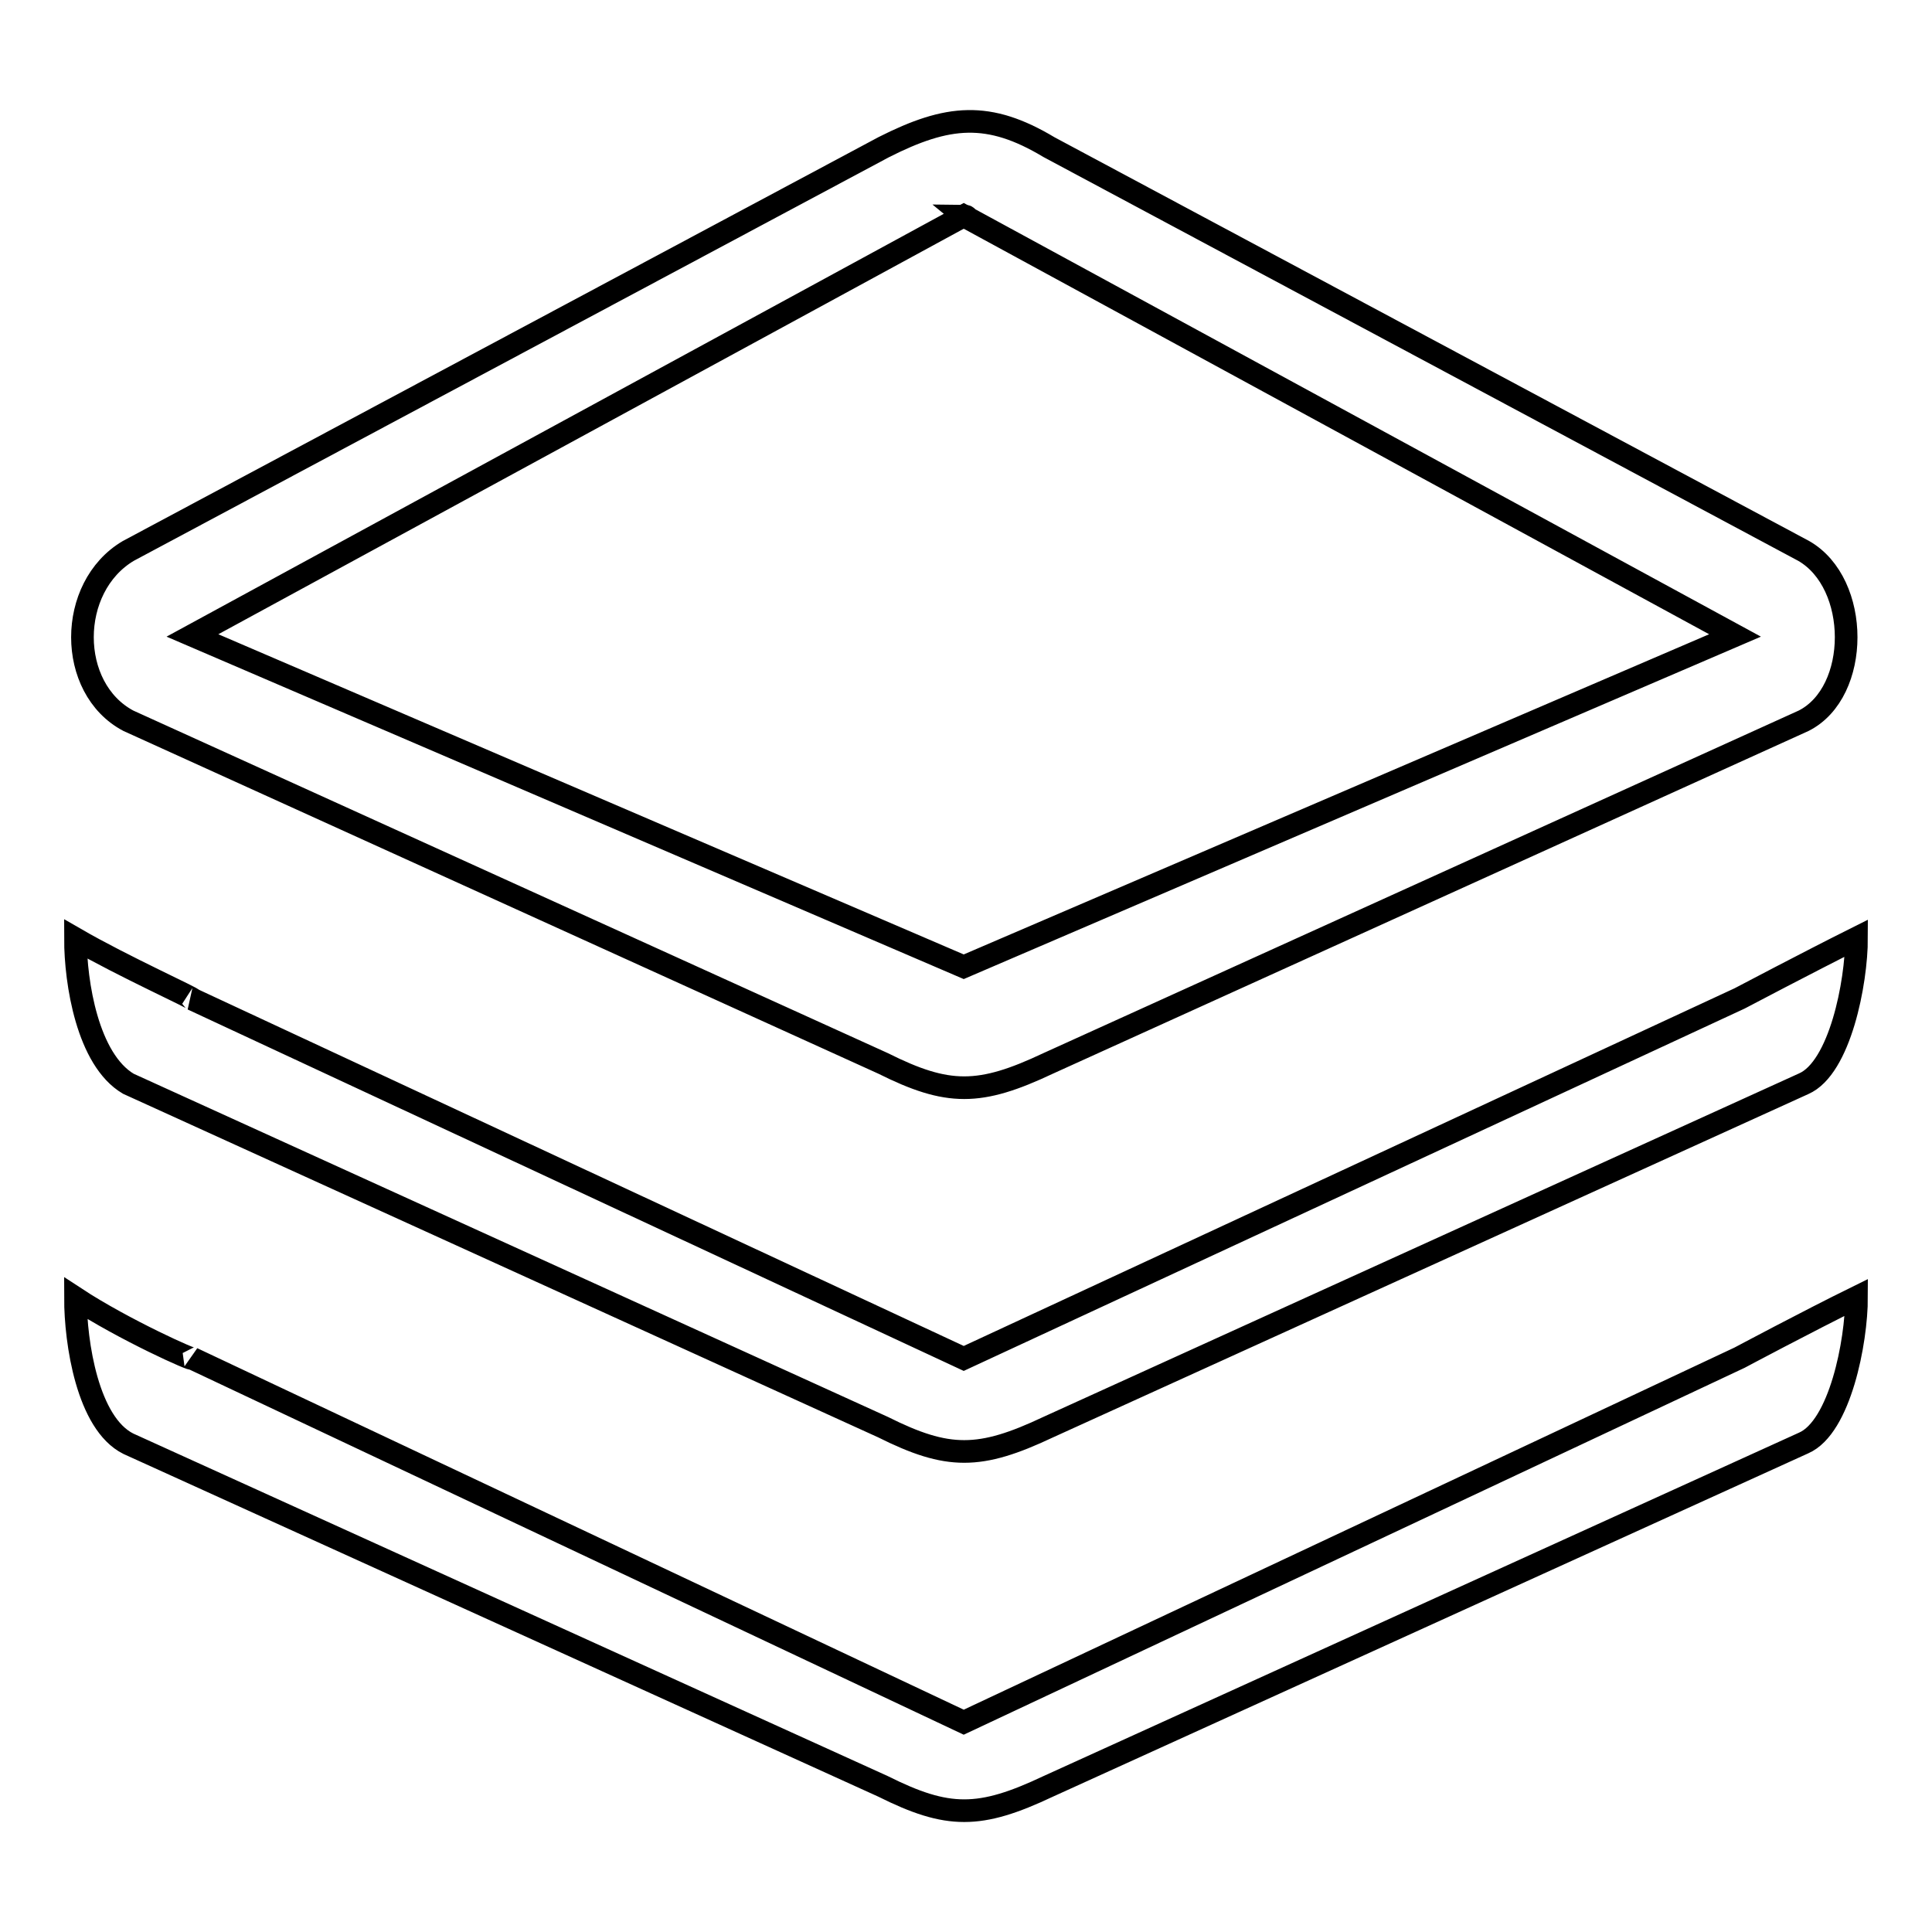 <?xml version="1.0" encoding="utf-8"?>
<!-- Svg Vector Icons : http://www.onlinewebfonts.com/icon -->
<!DOCTYPE svg PUBLIC "-//W3C//DTD SVG 1.1//EN" "http://www.w3.org/Graphics/SVG/1.1/DTD/svg11.dtd">
<svg version="1.1" xmlns="http://www.w3.org/2000/svg" xmlns:xlink="http://www.w3.org/1999/xlink" x="0px" y="0px" viewBox="0 0 256 256" enable-background="new 0 0 256 256" xml:space="preserve">
<g><g><path stroke-width="3" fill-opacity="0" stroke="#000000"  d="M127.7,28.6C128.3,29.1,128.3,28.6,127.7,28.6L127.7,28.6z M17,143.6L117,189.1c8.6,4.3,12.8,4.3,21.9,0L239,143.6c4.8-2.1,7-13.4,7-19.3c-6.4,3.2-15.5,8-15.5,8L127.7,180L25.5,132.4c0.5,0-9.1-4.3-15.5-8C10,130.2,11.6,140.4,17,143.6z M17,95.5L117,140.9c8.6,4.3,12.8,4.3,21.9,0L239,95.5c7.5-3.8,7.5-18.2,0-22.5L139,19.5c-8-4.8-13.4-4.3-21.9,0L17,73C8.9,77.8,8.9,91.2,17,95.5z M127.7,28.6l102.2,55.6l-102.2,43.9L25.5,84.2L127.7,28.6z M127.7,228.2L25.5,180c0.5,0.5-9.1-3.8-15.5-8c0,5.9,1.6,16.6,7,19.3L117,236.7c8.6,4.3,12.8,4.3,21.9,0L239,191.2c4.8-2.1,7-13.4,7-19.3c-6.5,3.2-15.5,8-15.5,8L127.7,228.2z"/></g></g>
</svg>
